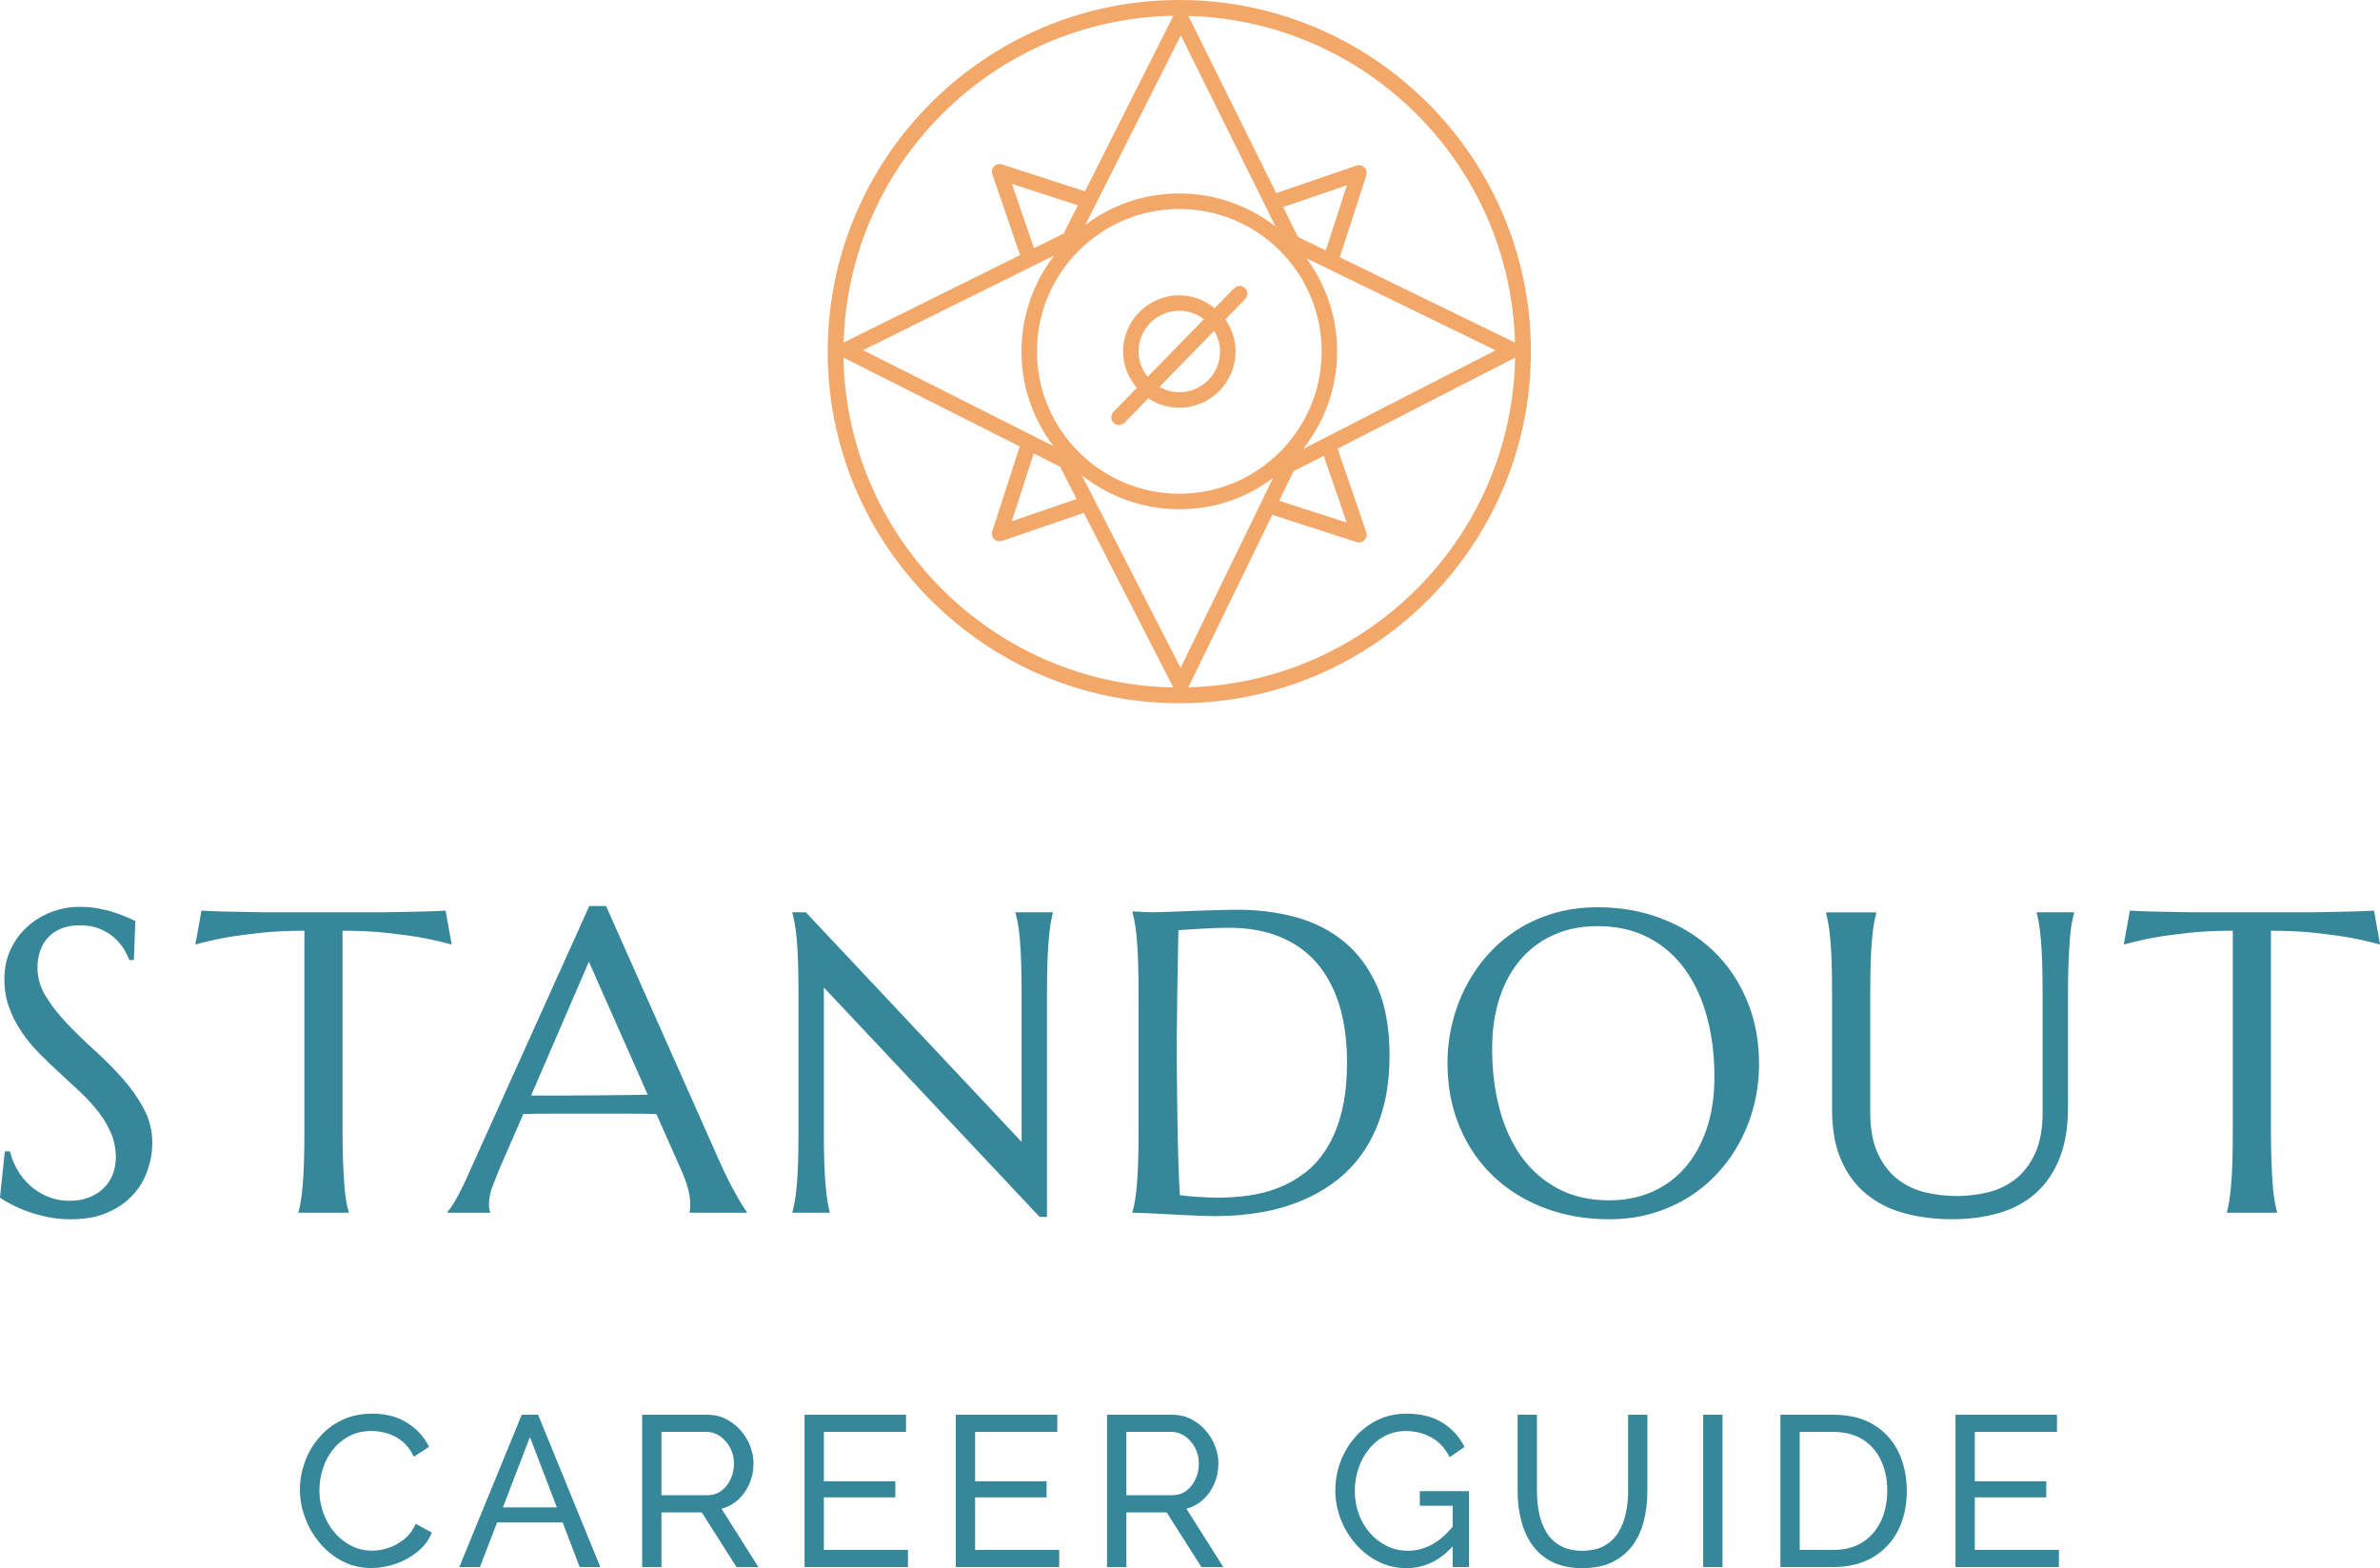 <svg xmlns="http://www.w3.org/2000/svg" id="Layer_2" viewBox="0 0 864 569.24" width="864" height="569.24"><defs><style>.cls-1{fill:#f3a769;}.cls-2{fill:#368799;}</style></defs><g id="Layer_1-2"><path class="cls-1" d="m428.12,0c-70.38,0-127.64,57.26-127.64,127.64s57.26,127.64,127.64,127.64,127.64-57.26,127.64-127.64S498.5,0,428.12,0Zm121.87,124.37l-63.61-30.97,9.64-29.78c.33-1.01.05-2.12-.7-2.86-.76-.75-1.87-1-2.88-.65l-29.14,10-31.88-64.33c64.66,1.74,116.84,53.93,118.56,118.59Zm-157.26,48.14c9.75,7.69,22.03,12.33,35.39,12.33s24.5-4.24,34.03-11.31l-33.56,68.93-35.86-69.94ZM428.67,12.83l34.39,69.39c-9.68-7.48-21.78-11.98-34.93-11.98s-24.58,4.27-34.13,11.38l34.67-68.8Zm42.47,73.15s-.01-.09-.03-.13l-5.29-10.68,23.15-7.94-7.67,23.69-10.15-4.94Zm-43.02,93.25c-28.5,0-51.68-23.19-51.68-51.68s23.19-51.69,51.68-51.69,51.68,23.19,51.68,51.69-23.19,51.68-51.68,51.68Zm-41.98-94.47l-10.77,5.34-8.01-23.34,23.94,7.75-5.16,10.25Zm-3.39,7.94c-7.44,9.67-11.92,21.73-11.92,34.85s4.34,24.79,11.57,34.37l-69.08-34.81,69.44-34.41Zm2.26,76.82c.05.17.06.35.14.51l5.7,11.12-23.57,8.09,7.98-24.63,9.75,4.91Zm84.7,1.28c.27-.05.53-.06.79-.19l10.06-5.16,8.32,24.25-24.51-7.94,5.34-10.97Zm3.31-7.79c7.73-9.77,12.39-22.07,12.39-35.47,0-12.64-4.17-24.31-11.13-33.79l68.65,33.42-69.9,35.84ZM425.97,5.72l-32.11,63.72-30.1-9.75c-1.01-.33-2.12-.06-2.86.7-.74.76-1,1.87-.65,2.87l10.06,29.34-64.05,31.74c1.75-65.03,54.54-117.48,119.72-118.62Zm-119.78,124.08l64.08,32.29c-.07.13-.17.24-.22.39l-9.83,30.36c-.33,1.01-.05,2.12.7,2.86.53.52,1.24.8,1.97.8.3,0,.61-.05.91-.15l29.65-10.17,32.5,63.38c-65.55-1.17-118.59-54.21-119.75-119.77Zm125.2,119.72l30.52-62.69c.08.03.13.09.21.12l30.36,9.83c.28.09.57.14.86.14.74,0,1.46-.29,2-.84.74-.76,1-1.87.65-2.88l-10.4-30.33,64.44-33.04c-1.16,65.18-53.61,117.95-118.65,119.69Zm16.62-144.86l-7.05,7.22c-3.52-2.88-7.95-4.68-12.84-4.68-11.25,0-20.4,9.15-20.4,20.4,0,5.06,1.92,9.65,4.99,13.22l-8.5,8.7c-1.08,1.11-1.06,2.88.05,3.97.55.53,1.25.8,1.96.8s1.46-.28,2.01-.85l8.64-8.85c3.23,2.15,7.1,3.41,11.26,3.41,11.25,0,20.4-9.15,20.4-20.4,0-4.33-1.38-8.34-3.7-11.65l7.2-7.38c1.08-1.11,1.06-2.88-.05-3.96-1.11-1.08-2.88-1.06-3.96.05Zm-34.69,22.94c0-8.16,6.64-14.79,14.8-14.79,3.37,0,6.44,1.18,8.93,3.08l-20.42,20.92c-2.03-2.53-3.3-5.71-3.3-9.2Zm29.59,0c0,8.16-6.64,14.79-14.79,14.79-2.63,0-5.06-.75-7.21-1.95l19.88-20.36c1.32,2.21,2.12,4.76,2.12,7.52Z"></path><path class="cls-2" d="m48.6,348.51h-1.67c-.4-1.16-1.05-2.48-1.94-3.95-.89-1.47-2.05-2.85-3.5-4.15s-3.19-2.37-5.25-3.23c-2.05-.86-4.47-1.29-7.26-1.29-2.49,0-4.69.38-6.62,1.14s-3.54,1.83-4.83,3.19-2.27,3-2.93,4.87c-.66,1.88-.99,3.95-.99,6.24,0,3.65,1.03,7.14,3.08,10.46,2.05,3.32,4.62,6.61,7.72,9.85,3.1,3.25,6.44,6.5,10.04,9.74,3.6,3.25,6.94,6.62,10.04,10.12s5.67,7.16,7.72,10.99c2.05,3.83,3.08,7.95,3.08,12.36,0,3.3-.57,6.61-1.71,9.93-1.14,3.32-2.91,6.31-5.29,8.94-2.38,2.64-5.45,4.78-9.2,6.43-3.75,1.65-8.21,2.47-13.39,2.47-2.89,0-5.64-.27-8.25-.8s-5.02-1.19-7.23-1.98c-2.21-.78-4.18-1.64-5.93-2.55s-3.18-1.75-4.3-2.51l1.75-16.81h1.9c.56,2.39,1.47,4.65,2.74,6.81,1.27,2.16,2.83,4.06,4.68,5.7,1.85,1.65,3.97,2.97,6.35,3.95s5,1.48,7.83,1.48c2.59,0,4.91-.39,6.96-1.18,2.05-.78,3.82-1.87,5.29-3.27,1.47-1.39,2.6-3.05,3.38-4.98.78-1.92,1.18-4.03,1.18-6.31,0-3.19-.59-6.15-1.75-8.86-1.16-2.71-2.7-5.29-4.6-7.72s-4.05-4.79-6.46-7.07-4.88-4.57-7.42-6.88c-2.53-2.3-5-4.68-7.42-7.11s-4.56-5.03-6.46-7.8c-1.9-2.76-3.44-5.73-4.6-8.9-1.16-3.16-1.75-6.66-1.75-10.46,0-4,.78-7.61,2.32-10.84,1.54-3.22,3.6-5.97,6.16-8.25s5.46-4.03,8.71-5.25,6.59-1.83,10.04-1.83c2.53,0,4.87.21,7,.61,2.13.41,4.05.89,5.74,1.45,1.7.56,3.18,1.12,4.45,1.67,1.27.56,2.3,1.02,3.12,1.37l-.53,14.22Zm61.87-10.65c-5.99,0-11.39.27-16.2.8s-8.97,1.1-12.47,1.71c-4.05.76-7.68,1.6-10.88,2.51l2.21-12.32c.61.05,1.52.11,2.74.15,1.22.05,2.57.11,4.07.15,1.5.05,3.07.09,4.72.11,1.65.03,3.21.05,4.68.08,1.47.03,2.78.05,3.92.08,1.14.03,1.96.04,2.47.04h43.43c.51,0,1.33,0,2.47-.04,1.14-.02,2.45-.05,3.92-.08,1.47-.02,3.03-.05,4.68-.08,1.65-.02,3.22-.06,4.72-.11,1.5-.05,2.85-.1,4.07-.15,1.22-.05,2.13-.1,2.74-.15l2.21,12.32c-3.25-.91-6.9-1.75-10.95-2.51-3.5-.61-7.66-1.18-12.47-1.71s-10.21-.8-16.2-.8v72.64c0,4.31.06,8.08.19,11.29.13,3.22.28,6,.46,8.33.17,2.33.4,4.29.68,5.86.28,1.57.57,2.89.87,3.95v.3h-18.18v-.3c.3-1.06.59-2.38.84-3.95.25-1.57.48-3.52.68-5.86.21-2.33.36-5.1.46-8.33.1-3.22.15-6.98.15-11.29v-72.64Zm139.82,102.37v-.3c.1-.25.17-.63.23-1.14.05-.5.08-.96.08-1.37,0-1.57-.21-3.31-.65-5.21s-1.25-4.27-2.47-7.11l-9.2-20.69c-2.84-.1-6.62-.15-11.33-.15h-26.89c-3.73,0-7.09.05-10.08.15l-8.75,20.08c-.76,1.88-1.57,3.93-2.43,6.16-.86,2.24-1.29,4.49-1.29,6.77,0,.66.05,1.21.15,1.64.1.43.21.72.3.87v.3h-15.52v-.3c.91-.96,2.05-2.67,3.42-5.13,1.37-2.46,2.87-5.54,4.49-9.24l43.58-96.67h6.08l41.3,92.94c.97,2.18,1.96,4.3,3,6.35s2.02,3.89,2.93,5.51c.91,1.63,1.73,3,2.43,4.11.71,1.12,1.19,1.83,1.45,2.13v.3h-20.84Zm-49.29-42.52c2.94,0,5.96,0,9.05-.04,3.1-.02,6.12-.05,9.09-.08,2.97-.02,5.82-.05,8.56-.08,2.74-.02,5.23-.06,7.45-.11l-21.37-48.3-20.99,48.6h8.21Zm91.53-66.55l78.34,83.36v-53.54c0-4.3-.05-8.07-.15-11.29-.1-3.22-.25-6.01-.46-8.37s-.44-4.32-.72-5.89c-.28-1.57-.57-2.89-.87-3.95v-.3h13.54v.3c-.3,1.06-.59,2.39-.84,3.95-.25,1.57-.48,3.54-.68,5.89s-.36,5.15-.46,8.37c-.1,3.22-.15,6.99-.15,11.29v80.77h-2.66l-78.34-83.28v52.02c0,4.31.05,8.08.15,11.29.1,3.22.25,6,.46,8.33.21,2.33.43,4.29.68,5.86.25,1.57.53,2.89.84,3.95v.3h-13.54v-.3c.3-1.06.59-2.38.87-3.95.28-1.57.52-3.52.72-5.86.21-2.33.36-5.1.46-8.33.1-3.22.15-6.98.15-11.29v-49.51c0-4.3-.05-8.07-.15-11.29-.1-3.22-.25-6.01-.46-8.37s-.44-4.32-.72-5.89c-.28-1.57-.57-2.89-.87-3.95v-.3h4.87Zm118.6-.3c1.16.05,2.26.11,3.27.15.86.05,1.75.09,2.66.11.91.03,1.65.04,2.21.04.97,0,2.57-.05,4.83-.15,2.26-.1,4.83-.2,7.72-.3,2.89-.1,5.89-.2,9.01-.3,3.12-.1,6.05-.15,8.78-.15,7.35,0,14.35.91,20.99,2.74,6.64,1.83,12.47,4.82,17.49,8.97,5.02,4.16,9,9.61,11.94,16.35,2.94,6.75,4.41,15.04,4.41,24.87,0,7.05-.78,13.39-2.32,19.01-1.54,5.63-3.71,10.6-6.5,14.91-2.79,4.31-6.12,8-10,11.07-3.88,3.07-8.16,5.59-12.85,7.57-4.69,1.98-9.7,3.42-15.02,4.34s-10.82,1.37-16.5,1.37c-2.03,0-4.47-.06-7.34-.19-2.87-.12-5.74-.27-8.63-.42s-5.61-.29-8.18-.42c-2.56-.12-4.55-.19-5.97-.19v-.3c.3-1.06.59-2.38.87-3.95.28-1.57.52-3.52.72-5.86.21-2.33.36-5.1.46-8.33.1-3.22.15-6.98.15-11.29v-49.51c0-4.3-.05-8.1-.15-11.37s-.25-6.08-.46-8.44-.44-4.34-.72-5.97c-.28-1.62-.57-2.97-.87-4.03v-.3Zm16.66,6.85c-.1,5.68-.21,11.18-.3,16.5-.05,2.28-.09,4.62-.11,7-.02,2.39-.05,4.73-.08,7.04-.02,2.31-.05,4.52-.08,6.62-.02,2.11-.04,3.97-.04,5.59,0,3.4.02,7.51.08,12.32.05,4.82.11,9.77.19,14.83.08,5.07.19,9.94.34,14.6.15,4.67.33,8.55.53,11.64.71.11,1.66.22,2.85.34,1.19.13,2.45.23,3.76.3s2.61.14,3.88.19c1.27.05,2.33.08,3.19.08,3.55,0,7.19-.24,10.91-.72,3.73-.48,7.32-1.38,10.8-2.7,3.48-1.32,6.75-3.13,9.81-5.44,3.07-2.3,5.76-5.29,8.06-8.94s4.12-8.05,5.44-13.2c1.32-5.14,1.98-11.22,1.98-18.22,0-7.76-.94-14.66-2.81-20.73-1.88-6.05-4.62-11.17-8.25-15.33-3.63-4.15-8.12-7.31-13.46-9.47-5.35-2.15-11.5-3.23-18.44-3.23-1.37,0-2.91.04-4.64.11s-3.44.15-5.13.23-3.29.18-4.79.3c-1.5.13-2.72.22-3.69.27Zm152.07-8.37c8.47,0,16.29,1.38,23.46,4.15,7.17,2.77,13.37,6.65,18.6,11.64,5.23,5,9.3,10.99,12.25,17.99,2.94,7,4.41,14.73,4.41,23.2,0,4.82-.56,9.56-1.67,14.22-1.12,4.67-2.75,9.08-4.91,13.23-2.15,4.16-4.81,8-7.95,11.52-3.14,3.53-6.73,6.57-10.76,9.13-4.03,2.56-8.48,4.56-13.35,6.01s-10.12,2.17-15.74,2.17c-8.47,0-16.29-1.35-23.46-4.07-7.17-2.71-13.37-6.55-18.6-11.52-5.23-4.97-9.3-10.94-12.25-17.91-2.94-6.97-4.41-14.72-4.41-23.24,0-4.81.56-9.55,1.67-14.22,1.12-4.66,2.75-9.1,4.91-13.31,2.15-4.21,4.79-8.07,7.91-11.6,3.12-3.52,6.69-6.58,10.72-9.16s8.5-4.6,13.39-6.05,10.15-2.17,15.78-2.17Zm4.34,106.4c5.63,0,10.78-1.01,15.44-3.04,4.66-2.02,8.69-4.97,12.06-8.82,3.37-3.85,5.99-8.56,7.87-14.11,1.88-5.55,2.81-11.85,2.81-18.9,0-7.8-.9-15.04-2.7-21.71-1.8-6.66-4.47-12.44-8.02-17.34-3.55-4.89-7.97-8.72-13.27-11.48-5.3-2.76-11.47-4.15-18.52-4.15-5.63,0-10.78,1-15.44,3-4.66,2.01-8.69,4.91-12.06,8.71-3.37,3.8-5.99,8.47-7.87,13.99-1.88,5.53-2.81,11.82-2.81,18.86,0,7.76.89,15,2.66,21.71,1.77,6.72,4.43,12.54,7.99,17.46,3.55,4.92,7.99,8.78,13.31,11.6s11.51,4.22,18.56,4.22Zm157.32-74.76c0-4.3-.05-8.07-.15-11.29-.1-3.22-.25-6.01-.46-8.37s-.43-4.32-.68-5.89c-.25-1.57-.53-2.89-.84-3.95v-.3h13.54v.3c-.3,1.06-.59,2.39-.87,3.95-.28,1.57-.51,3.54-.68,5.89s-.33,5.15-.46,8.37c-.13,3.22-.19,6.99-.19,11.29v41.07c0,7.26-1.04,13.44-3.12,18.56-2.08,5.13-4.97,9.32-8.67,12.59s-8.14,5.66-13.31,7.15c-5.17,1.5-10.82,2.24-16.96,2.24s-11.85-.71-17.15-2.13c-5.3-1.41-9.91-3.71-13.84-6.88-3.93-3.16-7.01-7.27-9.24-12.32-2.23-5.04-3.35-11.19-3.35-18.44v-41.83c0-4.3-.05-8.07-.15-11.29-.1-3.22-.25-6.01-.46-8.37s-.44-4.32-.72-5.89c-.28-1.57-.57-2.89-.87-3.95v-.3h18.25v.3c-.3,1.06-.59,2.39-.87,3.95-.28,1.57-.52,3.54-.72,5.89s-.36,5.15-.46,8.37c-.1,3.22-.15,6.99-.15,11.29v42.67c0,6.04.9,11.02,2.7,14.95,1.8,3.93,4.17,7.05,7.11,9.36,2.94,2.31,6.29,3.92,10.04,4.83s7.58,1.37,11.48,1.37,7.74-.46,11.48-1.37c3.75-.91,7.09-2.52,10-4.83,2.91-2.3,5.27-5.42,7.07-9.36,1.8-3.92,2.7-8.91,2.7-14.95v-42.67Zm69.01-23.12c-5.99,0-11.39.27-16.2.8s-8.97,1.1-12.47,1.71c-4.05.76-7.68,1.6-10.88,2.51l2.21-12.32c.61.05,1.52.11,2.74.15,1.22.05,2.57.11,4.07.15,1.5.05,3.07.09,4.72.11,1.65.03,3.21.05,4.68.08,1.47.03,2.78.05,3.92.08,1.14.03,1.96.04,2.47.04h43.43c.51,0,1.33,0,2.47-.04,1.14-.02,2.45-.05,3.92-.08,1.47-.02,3.03-.05,4.68-.08,1.65-.02,3.22-.06,4.72-.11,1.5-.05,2.85-.1,4.07-.15,1.22-.05,2.13-.1,2.74-.15l2.21,12.32c-3.25-.91-6.9-1.75-10.95-2.51-3.5-.61-7.66-1.18-12.47-1.71s-10.21-.8-16.2-.8v72.64c0,4.31.06,8.08.19,11.29.13,3.22.28,6,.46,8.33.17,2.33.4,4.29.68,5.86.28,1.57.57,2.89.87,3.95v.3h-18.18v-.3c.3-1.06.59-2.38.84-3.95.25-1.57.48-3.52.68-5.86.21-2.33.36-5.1.46-8.33.1-3.22.15-6.98.15-11.29v-72.64ZM108.88,540.74c0-3.38.59-6.69,1.76-9.93,1.16-3.25,2.88-6.21,5.14-8.88,2.26-2.68,5.02-4.81,8.29-6.39s6.98-2.37,11.13-2.37c4.94,0,9.16,1.13,12.7,3.38,3.53,2.26,6.15,5.16,7.86,8.69l-5.53,3.58c-1.1-2.33-2.48-4.19-4.17-5.57s-3.51-2.35-5.45-2.92-3.86-.86-5.72-.86c-3.07,0-5.78.62-8.15,1.87-2.36,1.25-4.34,2.91-5.96,4.98s-2.81,4.4-3.62,6.97-1.21,5.15-1.21,7.75c0,2.85.48,5.61,1.45,8.25.96,2.65,2.3,4.98,4.01,7.01,1.71,2.02,3.74,3.64,6.08,4.82,2.33,1.2,4.88,1.79,7.63,1.79,1.92,0,3.89-.33,5.92-1.01,2.03-.68,3.92-1.73,5.69-3.16s3.16-3.29,4.21-5.57l5.84,3.19c-1.14,2.75-2.91,5.09-5.29,7-2.39,1.92-5.05,3.38-7.99,4.37s-5.83,1.48-8.69,1.48c-3.79,0-7.27-.81-10.44-2.45s-5.91-3.82-8.21-6.54c-2.31-2.73-4.11-5.79-5.38-9.2-1.27-3.4-1.91-6.84-1.91-10.31Zm80.54-27.18h5.92l22.59,55.29h-7.48l-6.2-16.2h-23.79l-6.23,16.2h-7.48l22.67-55.29Zm12.74,33.65l-9.78-25.55-9.82,25.55h19.6Zm30.95,21.65v-55.29h23.68c2.44,0,4.68.5,6.7,1.52,2.02,1.01,3.79,2.36,5.29,4.05s2.68,3.58,3.51,5.69c.83,2.1,1.25,4.24,1.25,6.42,0,2.55-.48,4.96-1.44,7.25-.97,2.28-2.31,4.23-4.05,5.84-1.74,1.6-3.78,2.72-6.12,3.35l13.39,21.18h-7.94l-12.62-19.86h-14.64v19.86h-7.01Zm7.01-26.09h16.75c1.92,0,3.59-.53,5.02-1.6s2.54-2.48,3.35-4.24,1.21-3.66,1.21-5.69-.46-3.99-1.4-5.72c-.94-1.74-2.16-3.13-3.66-4.17-1.51-1.04-3.17-1.56-4.99-1.56h-16.28v22.98Zm89.49,19.86v6.23h-37.54v-55.29h36.84v6.23h-29.83v17.91h25.94v5.84h-25.94v19.08h30.53Zm54.91,0v6.23h-37.54v-55.29h36.84v6.23h-29.83v17.91h25.94v5.84h-25.94v19.08h30.53Zm17.36,6.23v-55.29h23.68c2.44,0,4.68.5,6.7,1.52,2.02,1.01,3.79,2.36,5.29,4.05s2.68,3.58,3.51,5.69c.83,2.1,1.25,4.24,1.25,6.42,0,2.55-.48,4.96-1.44,7.25-.97,2.28-2.31,4.23-4.05,5.84-1.74,1.6-3.78,2.72-6.12,3.35l13.39,21.18h-7.94l-12.62-19.86h-14.64v19.86h-7.01Zm7.01-26.09h16.75c1.92,0,3.59-.53,5.02-1.6s2.54-2.48,3.35-4.24,1.21-3.66,1.21-5.69-.46-3.99-1.4-5.72c-.94-1.74-2.16-3.13-3.66-4.17-1.51-1.04-3.17-1.56-4.99-1.56h-16.28v22.98Zm101.64,26.48c-3.64,0-7.03-.79-10.17-2.37s-5.88-3.71-8.21-6.39c-2.33-2.67-4.15-5.68-5.45-9.03-1.29-3.35-1.95-6.81-1.95-10.4s.65-7.29,1.95-10.63c1.3-3.35,3.1-6.32,5.42-8.92,2.31-2.59,5.04-4.63,8.18-6.12,3.14-1.48,6.56-2.21,10.24-2.21,5.35,0,9.76,1.12,13.24,3.35,3.48,2.24,6.1,5.14,7.86,8.72l-5.38,3.73c-1.6-3.22-3.81-5.61-6.62-7.16-2.81-1.56-5.89-2.33-9.27-2.33-2.8,0-5.35.6-7.63,1.79-2.29,1.19-4.24,2.81-5.88,4.87-1.64,2.05-2.88,4.37-3.74,6.97-.85,2.6-1.29,5.29-1.29,8.1,0,2.96.48,5.75,1.45,8.37.96,2.62,2.32,4.93,4.08,6.93s3.82,3.57,6.15,4.72,4.85,1.71,7.55,1.71c3.17,0,6.18-.81,9.04-2.41,2.86-1.61,5.56-4.08,8.1-7.4v7.24c-4.98,5.92-10.88,8.88-17.68,8.88Zm16.82-22.66h-11.92v-5.3h17.84v27.57h-5.92v-22.27Zm47.19,22.66c-4.42,0-8.13-.76-11.14-2.3-3.01-1.53-5.42-3.61-7.24-6.23-1.82-2.62-3.14-5.59-3.97-8.91s-1.25-6.75-1.25-10.28v-27.96h7.01v27.96c0,2.7.27,5.33.81,7.9s1.45,4.87,2.68,6.9c1.25,2.02,2.94,3.64,5.07,4.82,2.13,1.2,4.78,1.79,7.94,1.79s5.89-.61,8.02-1.83c2.13-1.22,3.82-2.85,5.07-4.91,1.25-2.05,2.14-4.34,2.68-6.89.55-2.54.82-5.14.82-7.79v-27.96h7v27.96c0,3.74-.43,7.28-1.29,10.63-.85,3.35-2.22,6.3-4.08,8.84-1.87,2.55-4.3,4.56-7.29,6.04-2.98,1.48-6.61,2.21-10.86,2.21Zm43.76-.39v-55.29h7.01v55.29h-7.01Zm28.03,0v-55.29h19.16c5.92,0,10.87,1.23,14.84,3.7,3.97,2.47,6.94,5.8,8.92,9.97,1.97,4.18,2.96,8.82,2.96,13.9,0,5.61-1.1,10.49-3.27,14.64-2.18,4.15-5.27,7.37-9.27,9.66-4,2.28-8.72,3.42-14.18,3.42h-19.16Zm38.79-27.72c0-4.15-.77-7.84-2.3-11.06-1.54-3.22-3.75-5.74-6.66-7.56-2.91-1.81-6.46-2.72-10.67-2.72h-12.15v42.84h12.15c4.26,0,7.84-.94,10.75-2.84,2.91-1.89,5.11-4.46,6.62-7.7,1.51-3.25,2.26-6.9,2.26-10.94Zm62.31,21.49v6.23h-37.54v-55.29h36.84v6.23h-29.83v17.91h25.94v5.84h-25.94v19.08h30.53Z"></path></g></svg>